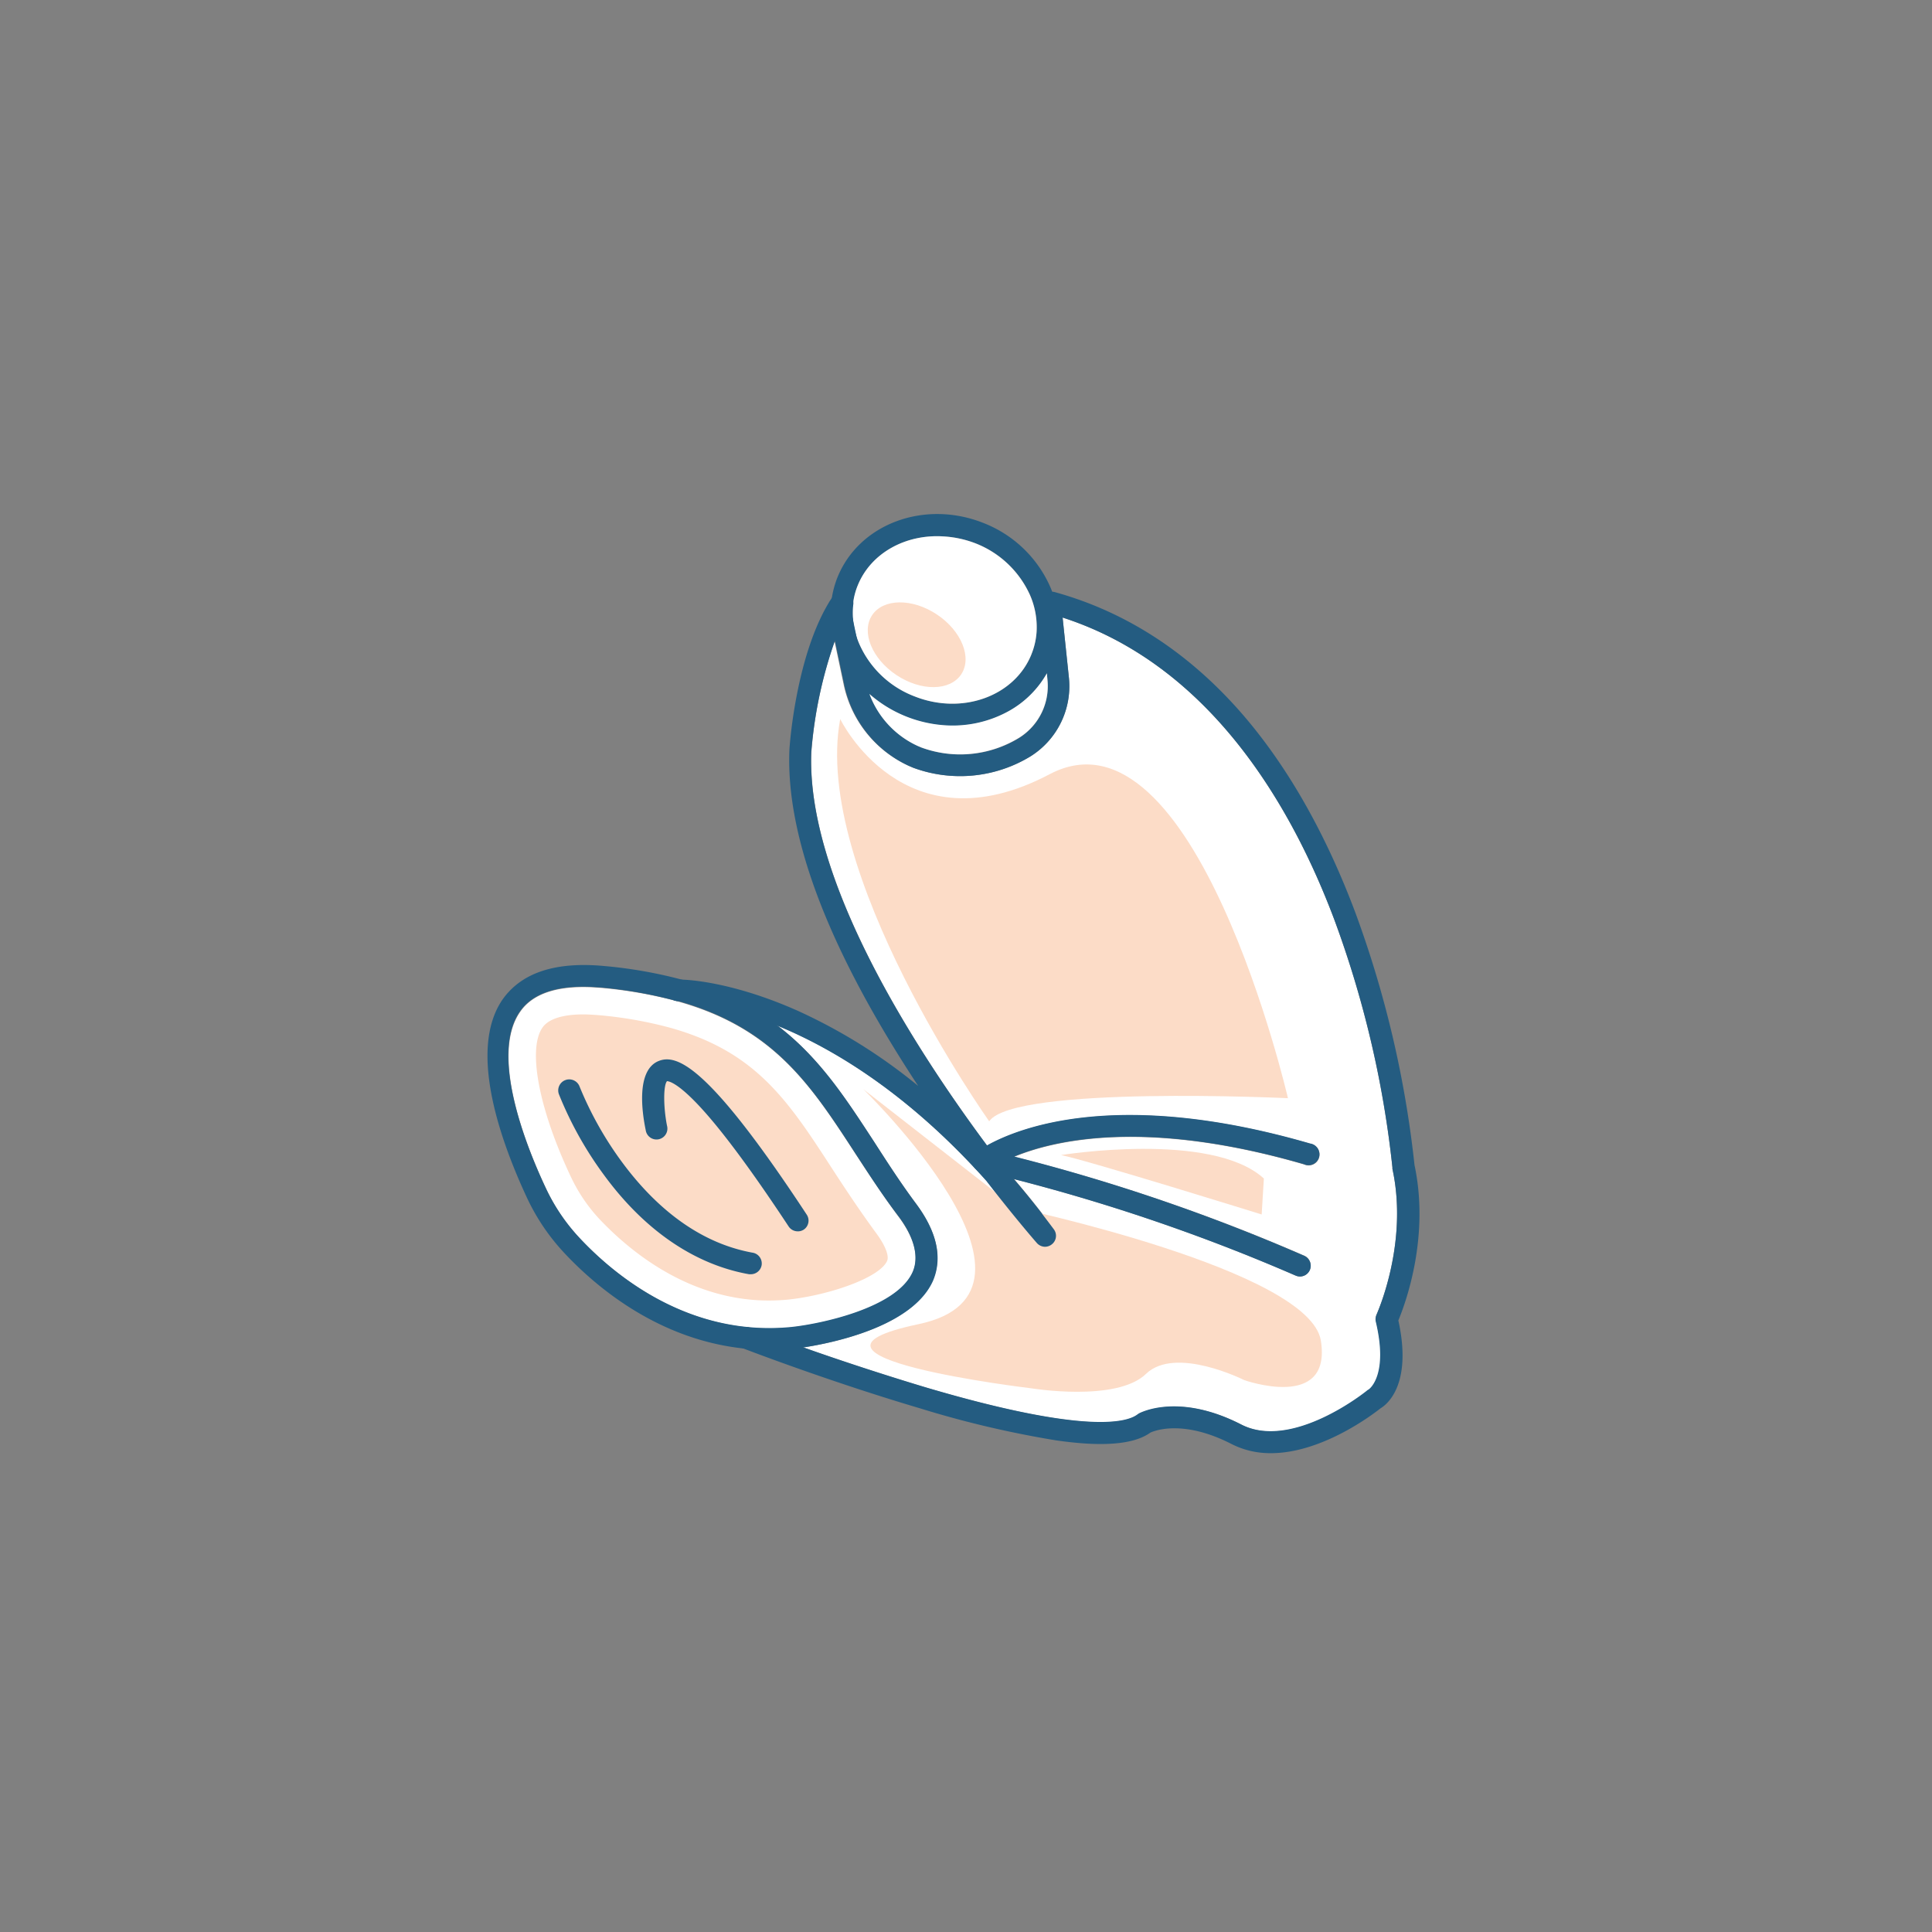 <svg id="bg_wave" data-name="bg+wave" xmlns="http://www.w3.org/2000/svg" viewBox="0 0 280 280"><rect x="0" y="0" width="280" height="280" fill="#808080" stroke="none"/><title>2019-08-07-海廢濃湯-Qiaolin-v3</title><path d="M130.19,176.28c-2.29-3.07-4.26-6.1-6.17-9-6.51-10-11.89-18.33-26-22.2a1.55,1.55,0,0,0-.23-.06,63.73,63.73,0,0,0-10.57-1.84l-1-.07c-5.31-.33-9,.85-10.83,3.53-4.51,6.44,1.16,20.15,3.81,25.74a27.82,27.82,0,0,0,4.75,7c5.1,5.46,15.88,14.4,30.73,13,4.12-.43,15.33-2.73,17.63-8C133.23,182.11,132.53,179.41,130.19,176.28Zm-19.81,7.09a1.59,1.59,0,0,1-1.66,1.3.86.86,0,0,1-.17,0c-7.87-1.4-15.14-6.36-21-14.36A52.72,52.72,0,0,1,81,158.58a1.58,1.58,0,0,1,3-1.1,50.71,50.71,0,0,0,6.19,11c4.15,5.61,10.42,11.58,19,13.09A1.59,1.59,0,0,1,110.38,183.37Zm6.13-5.18a1.54,1.54,0,0,1-1,.26,1.57,1.57,0,0,1-1.22-.71c-5.28-8-9.64-13.9-12.91-17.41s-4.5-3.63-4.71-3.64c-.54.59-.54,3.74,0,6.46a1.58,1.58,0,1,1-3.09.63c-.53-2.55-1.41-8.65,1.85-10,2.67-1.1,7.3.68,21.47,22.23A1.57,1.57,0,0,1,116.51,178.19Z" fill="#fff"/><path d="M199.46,191.59c1.8,7.56-.78,9.65-1.05,9.83a1.11,1.11,0,0,0-.24.16c-.11.1-10.79,8.71-18.21,4.91-9.08-4.66-14.59-1.73-14.83-1.61l-.21.14c-1.43,1.11-7.28,3-30.67-3.91-6.66-2-13.11-4.15-17.84-5.83,4.14-.63,15.81-3,18.75-9.69,1.46-3.33.63-7.1-2.45-11.21-2.23-3-4.16-6-6-8.86-4-6.13-7.74-11.93-13.54-16.5-.17-.14-.35-.27-.53-.4,8.17,3.34,19,9.85,30.36,22.53,4.25,5.51,7.26,8.94,7.32,9a1.62,1.62,0,0,0,1.09.53,1.59,1.59,0,0,0,1.36-2.52q-2.92-3.93-5.8-7.28a271,271,0,0,1,40.86,14,1.63,1.63,0,0,0,.53.12,1.58,1.58,0,0,0,.71-3A272,272,0,0,0,147,167.65c5.81-2.4,19.11-5.53,42,1.11a1.58,1.58,0,1,0,.88-3c-27.88-8.09-42.32-2.24-46.82.28-10.63-14.32-26.2-38.59-25.47-57a63.74,63.74,0,0,1,3.36-16.09l1.31,6.21A16.71,16.71,0,0,0,131.73,111l.63.27a19.6,19.6,0,0,0,17-1.66,12,12,0,0,0,5.56-11.34L154,89.5c21.48,6.93,33.26,27.49,39.39,43.81a148.84,148.84,0,0,1,8.41,35.88c0,.08,0,.14,0,.21,2.37,10.86-2.26,21-2.31,21.15A1.61,1.61,0,0,0,199.46,191.59Z" fill="#fff"/><path d="M132.71,174.38c-2.23-3-4.16-6-6-8.86-4-6.13-7.74-11.93-13.54-16.5-.17-.14-.35-.27-.53-.4a39.47,39.47,0,0,0-14-6.69,66,66,0,0,0-11-1.92c-7.09-.68-12,.93-14.76,4.78-5.27,7.51,0,21.33,3.54,28.9a30.69,30.69,0,0,0,5.29,7.82c4.65,5,13.67,12.62,26.12,13.93h0c.5.05,1,.09,1.51.12a36.33,36.33,0,0,0,5.69-.1h0c.11,0,.64-.07,1.46-.19,4.14-.63,15.81-3,18.75-9.69C136.62,182.26,135.79,178.49,132.71,174.38Zm-.44,9.94c-2.3,5.28-13.51,7.58-17.63,8-14.85,1.43-25.63-7.51-30.73-13a27.82,27.82,0,0,1-4.75-7c-2.65-5.59-8.32-19.3-3.81-25.74,1.88-2.68,5.52-3.86,10.83-3.53l1,.07A63.73,63.73,0,0,1,97.8,145,1.55,1.55,0,0,1,98,145c14.1,3.87,19.48,12.17,26,22.2,1.91,2.94,3.88,6,6.17,9S133.23,182.11,132.27,184.32Z" fill="#245c81"/><path d="M109.71,188.43c-11-.69-19-7.69-22.88-11.8a23.89,23.89,0,0,1-4.06-6c-4.67-9.86-6.34-18.59-4.14-21.72,1.34-1.91,5.15-2,7.3-1.84H86l.83.06a59.59,59.59,0,0,1,9.89,1.71l.23.06c12.62,3.46,17.26,10.61,23.67,20.5,1.95,3,4,6.09,6.33,9.27,1.32,1.77,1.94,3.32,1.62,4.06-1.07,2.46-8.48,5-14.38,5.62a29.49,29.49,0,0,1-4.51.08Z" fill="#fcdcc7"/><path d="M110.38,183.37a1.59,1.59,0,0,1-1.66,1.3.86.86,0,0,1-.17,0c-7.87-1.4-15.14-6.36-21-14.36A52.72,52.72,0,0,1,81,158.58a1.58,1.58,0,0,1,3-1.1,50.71,50.71,0,0,0,6.19,11c4.15,5.61,10.42,11.58,19,13.09A1.59,1.59,0,0,1,110.38,183.37Z" fill="#245c81"/><path d="M116.51,178.19a1.54,1.54,0,0,1-1,.26,1.57,1.57,0,0,1-1.22-.71c-5.28-8-9.64-13.9-12.91-17.41s-4.5-3.63-4.71-3.64c-.54.59-.54,3.74,0,6.46a1.58,1.58,0,1,1-3.09.63c-.53-2.55-1.41-8.65,1.85-10,2.67-1.1,7.3.68,21.47,22.23A1.57,1.57,0,0,1,116.51,178.19Z" fill="#245c81"/><path d="M152.5,85.76c-.1-.24-.2-.5-.31-.75a17.53,17.53,0,0,0-9.65-9.21c-8.56-3.41-18,.11-21.15,7.83a13.94,13.94,0,0,0-.83,3v0c0,.07,0,.13,0,.19a14.77,14.77,0,0,0,.08,4.5l.18.85q.07.33.18.66a13.57,13.57,0,0,0,.64,1.82,16.68,16.68,0,0,0,4.35,5.95,18.44,18.44,0,0,0,10.93,4.54,16.77,16.77,0,0,0,9.38-2.12,14.34,14.34,0,0,0,5.41-5.41,14.9,14.9,0,0,0,.75-1.56A14.23,14.23,0,0,0,152.5,85.76Zm-3,9.07c-2.46,6.12-10.11,8.84-17,6.07a14.28,14.28,0,0,1-7.92-7.52,11.06,11.06,0,0,1-.65-1.94l-.14-.66a10.7,10.7,0,0,1-.1-3.24v0c0-.12,0-.25,0-.37s0,0,0,0a10,10,0,0,1,.63-2.31c1.92-4.76,7-7.46,12.4-7.12a15.31,15.31,0,0,1,4.66,1,14.38,14.38,0,0,1,7.92,7.52,11.63,11.63,0,0,1,.94,5.27A10.42,10.42,0,0,1,149.48,94.83Z" fill="#245c81"/><path d="M150.23,91.52a10.42,10.42,0,0,1-.75,3.31c-2.46,6.12-10.11,8.84-17,6.07a14.28,14.28,0,0,1-7.92-7.52,11.25,11.25,0,0,1-.89-5.84v0c0-.12,0-.25,0-.37s0,0,0,0a10,10,0,0,1,.63-2.31c1.92-4.76,7-7.46,12.4-7.12a15.31,15.31,0,0,1,4.66,1,14.38,14.38,0,0,1,7.92,7.52A11.63,11.63,0,0,1,150.23,91.52Z" fill="#fff"/><path d="M205,168.84a152.87,152.87,0,0,0-8.57-36.57c-4.18-11.14-9.47-20.56-15.72-28-7.89-9.37-17.32-15.59-28-18.5l-.15,0a1.56,1.56,0,0,0-1.28.35,1.62,1.62,0,0,0-.56,1.36l1,10.11.09,1a8.83,8.83,0,0,1-4.08,8.35,16.34,16.34,0,0,1-14.16,1.4l-.52-.22a13.4,13.4,0,0,1-7-7.54,13.77,13.77,0,0,1-.63-2.13l-1.46-7-.14-.66-.52-2.46-.13-.63a1.58,1.58,0,0,0-1.87-1.22,1.78,1.78,0,0,0-.68.32,1.53,1.53,0,0,0-.35.41l-.09.16a1.56,1.56,0,0,0-.11,1l.63,3,.18.85.15.74,1.31,6.21A16.71,16.71,0,0,0,131.73,111l.63.27a19.6,19.6,0,0,0,17-1.66,12,12,0,0,0,5.56-11.34L154,89.5c21.48,6.93,33.26,27.49,39.39,43.81a148.84,148.84,0,0,1,8.41,35.88c0,.08,0,.14,0,.21,2.37,10.86-2.26,21-2.31,21.15a1.61,1.61,0,0,0-.1,1c1.8,7.56-.78,9.65-1.05,9.83a1.11,1.11,0,0,0-.24.16c-.11.1-10.79,8.71-18.21,4.91-9.08-4.66-14.59-1.73-14.83-1.61l-.21.14c-1.43,1.11-7.28,3-30.67-3.91-6.66-2-13.11-4.15-17.84-5.83s-7.63-2.81-7.69-2.83a1.57,1.57,0,1,0-1.15,2.93l.15.06h0c1.51.58,13.15,5,25.6,8.68A146.94,146.94,0,0,0,153,208.74c1.59.23,3,.38,4.38.47,4.43.27,7.51-.26,9.35-1.59.66-.3,4.81-1.91,11.78,1.67a12.28,12.28,0,0,0,4.79,1.29c7.76.48,15.72-5.64,16.77-6.47,1-.59,4.62-3.52,2.59-12.74C203.62,189.06,207.25,179.41,205,168.84Z" fill="#245c81"/><path d="M147.68,106.93a16.34,16.34,0,0,1-14.16,1.4l-.52-.22a13.4,13.4,0,0,1-7-7.54,18.44,18.44,0,0,0,10.93,4.54,16.77,16.77,0,0,0,9.38-2.12,14.34,14.34,0,0,0,5.41-5.41l.09,1A8.83,8.83,0,0,1,147.68,106.93Z" fill="#fff"/><path d="M189.86,184a1.56,1.56,0,0,1-1.54,1,1.63,1.63,0,0,1-.53-.12,271,271,0,0,0-40.86-14c-3-.75-4.71-1.06-4.75-1.08a1.58,1.58,0,0,1-.69-2.8,13,13,0,0,1,1.55-1c4.5-2.52,18.94-8.37,46.82-.28a1.58,1.58,0,1,1-.88,3c-22.91-6.64-36.21-3.51-42-1.11A272,272,0,0,1,189,182,1.57,1.57,0,0,1,189.86,184Z" fill="#245c81"/><path d="M125.11,157.85s30.36,29.37,8,34.06,16.31,9.29,16.31,9.29,12.4,2.05,16.66-2.08,14.23.89,14.23.89,12.74,4.55,11.12-5.71S147.1,175,147.1,175Z" fill="#fcdcc7"/><path d="M121.77,104.21s9.23,19.14,30.34,8,34.55,46.95,34.55,46.95-39.72-1.9-43.3,3.35C143.36,162.49,117.63,126.31,121.77,104.21Z" fill="#fcdcc7"/><path d="M153.77,167.4s21.82-3.53,29.4,3.4l-.32,5.21S157.68,168.18,153.77,167.4Z" fill="#fcdcc7"/><path d="M152.45,180.33a1.59,1.59,0,0,1-1.08.36,1.62,1.62,0,0,1-1.09-.53c-.06-.07-3.07-3.5-7.32-9-11.33-12.68-22.19-19.19-30.36-22.53-8.54-3.5-14.14-3.54-14.26-3.54a1.06,1.06,0,0,1-.31,0,1.55,1.55,0,0,0-.23-.06,1.58,1.58,0,0,1,.52-3.06h.25c1.36,0,7.82.42,17,4.5a78.88,78.88,0,0,1,17.5,10.91c-.37-.56-.75-1.14-1.12-1.72-12.14-18.82-18-34.56-17.55-46.8v0c0-.57.89-13.42,5.66-21.42l.09-.16c.13-.21.26-.4.39-.6v0l.23-.35a1.59,1.59,0,0,1,2.2-.41,1.61,1.61,0,0,1,.69,1.29s0,0,0,0,0,.25,0,.37v0a1.59,1.59,0,0,1-.22.48l-.2.3A23.72,23.72,0,0,0,121,92.8a.13.13,0,0,0,0,.08A63.74,63.74,0,0,0,117.57,109c-.73,18.45,14.84,42.72,25.47,57,.87,1.17,1.71,2.27,2.49,3.29l1.4,1.59q2.88,3.35,5.8,7.28A1.57,1.57,0,0,1,152.45,180.33Z" fill="#245c81"/><ellipse cx="132.86" cy="93.45" rx="5.28" ry="7.75" transform="translate(-18.48 152.47) rotate(-56.43)" fill="#fcdcc7"/></svg>
